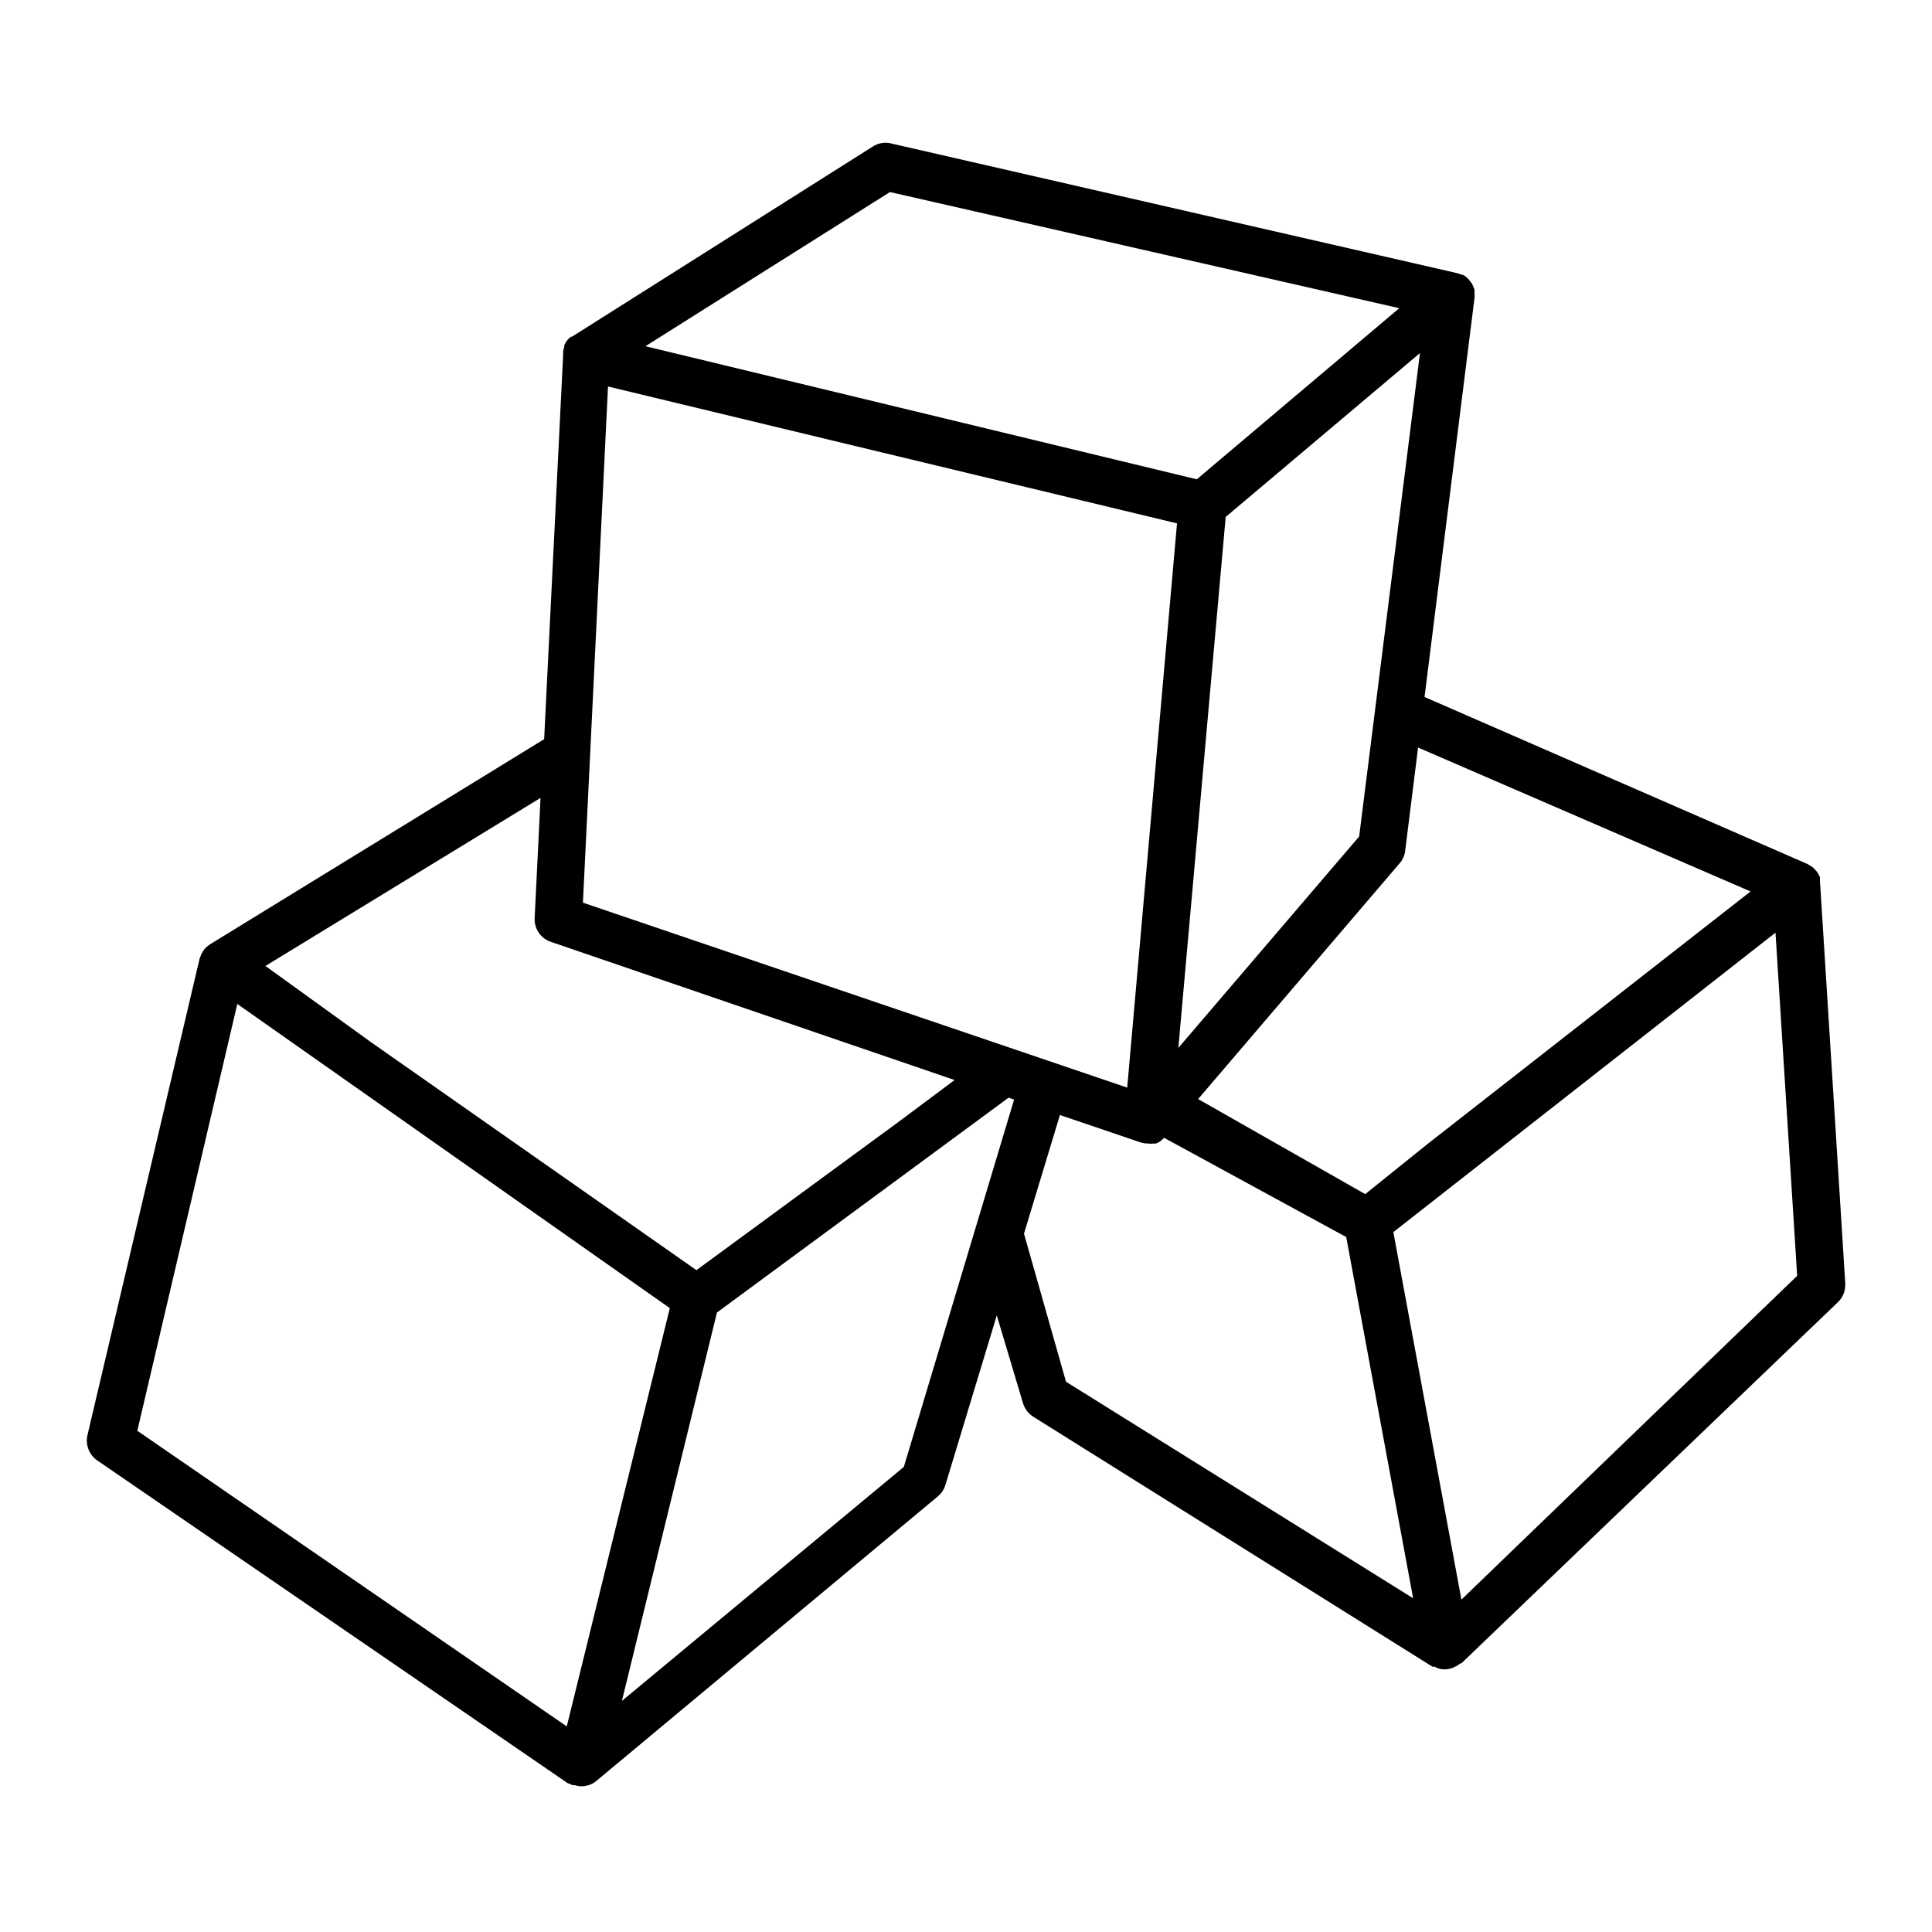 <?xml version="1.0" encoding="UTF-8"?>
<!-- Uploaded to: SVG Repo, www.svgrepo.com, Generator: SVG Repo Mixer Tools -->
<svg fill="#000000" width="800px" height="800px" version="1.1" viewBox="144 144 512 512" xmlns="http://www.w3.org/2000/svg">
 <path d="m626.31 378.18v-0.25c0.031-0.234 0.031-0.473 0-0.707v-0.707c-0.113-0.293-0.246-0.578-0.402-0.855-0.137-0.191-0.254-0.391-0.352-0.605l-0.656-0.707s-0.301-0.352-0.504-0.504l-0.906-0.555s-0.301-0.25-0.453-0.301l-101.52-44.281 13.25-105.8v-0.25-0.004c0.027-0.352 0.027-0.703 0-1.059v-0.754c-0.074-0.277-0.176-0.547-0.301-0.805-0.09-0.242-0.188-0.477-0.301-0.707-0.18-0.328-0.398-0.637-0.656-0.906l-0.402-0.504c-0.422-0.449-0.914-0.824-1.461-1.109h-0.305c-0.414-0.203-0.855-0.355-1.309-0.453l-149.73-34.309c-1.719-0.469-3.555-0.176-5.039 0.805l-79.703 50.383h-0.25c-0.34 0.246-0.645 0.535-0.91 0.855-0.359 0.422-0.648 0.898-0.855 1.41-0.027 0.133-0.027 0.27 0 0.402-0.145 0.375-0.246 0.762-0.301 1.16-0.02 0.168-0.02 0.336 0 0.504v0.352l-5.039 101.97-88.621 54.41-0.656 0.504-0.555 0.504-0.453 0.605h0.004c-0.164 0.199-0.301 0.418-0.406 0.656-0.129 0.203-0.23 0.422-0.301 0.652l-0.301 0.754-29.777 126.51c-0.504 2.484 0.504 5.035 2.57 6.5l124.84 85.648h0.254c0.297 0.191 0.617 0.344 0.957 0.453h0.605-0.004c0.566 0.207 1.164 0.309 1.766 0.301 0.738-0.004 1.473-0.141 2.164-0.402 0.586-0.211 1.129-0.516 1.613-0.906l90.688-75.57c0.938-0.793 1.621-1.844 1.965-3.023l13.602-44.891 6.953 23.277c0.449 1.48 1.414 2.75 2.719 3.578l105.8 66.25h0.555l0.855 0.402c0.586 0.199 1.199 0.301 1.816 0.301 0.723-0.012 1.438-0.145 2.113-0.402l0.605-0.301c0.281-0.105 0.555-0.238 0.805-0.402 0.191-0.125 0.363-0.277 0.504-0.453h0.352l99.859-95.777c1.348-1.312 2.047-3.156 1.914-5.035l-6.648-105.8c-0.004 0-0.055 0-0.055-0.051zm-18.391 2.066-85.648 66.957-16.473 13.25-44.285-25.191 53.402-62.473h0.004c0.805-0.922 1.312-2.062 1.461-3.273l3.426-27.406zm-103.73-14.562-47.914 56.023 12.543-140.71 51.488-43.43zm-124.34-170.79 134.97 30.781-53.656 45.344-146.11-35.266zm-92.602 160.56-1.562 31.891c-0.125 2.805 1.621 5.352 4.281 6.25l107.01 36.625-15.113 11.285-53.305 39.098-86.301-60.457-27.914-20.152zm6.953 246.06-113.81-78.344 26.5-113.11 114.62 80.609zm89.324-68.77-74.715 62.016 25.191-102.93 77.285-56.93 1.461 0.504zm-85.043-149.53 6.648-136.79 64.641 15.566 86.152 20.707-13.199 149.53zm128.02 126.96-11.133-39.246 9.523-31.438 21.363 7.254h-0.004c0.652 0.199 1.332 0.301 2.012 0.301 0.535 0.074 1.078 0.074 1.613 0h0.453c0.391-0.145 0.762-0.328 1.109-0.555l0.605-0.504 0.453-0.453 48.266 26.297 17.734 95.723zm104.79 57.738-18.039-97.391 101.27-79.352 5.742 90.938z"/>
</svg>